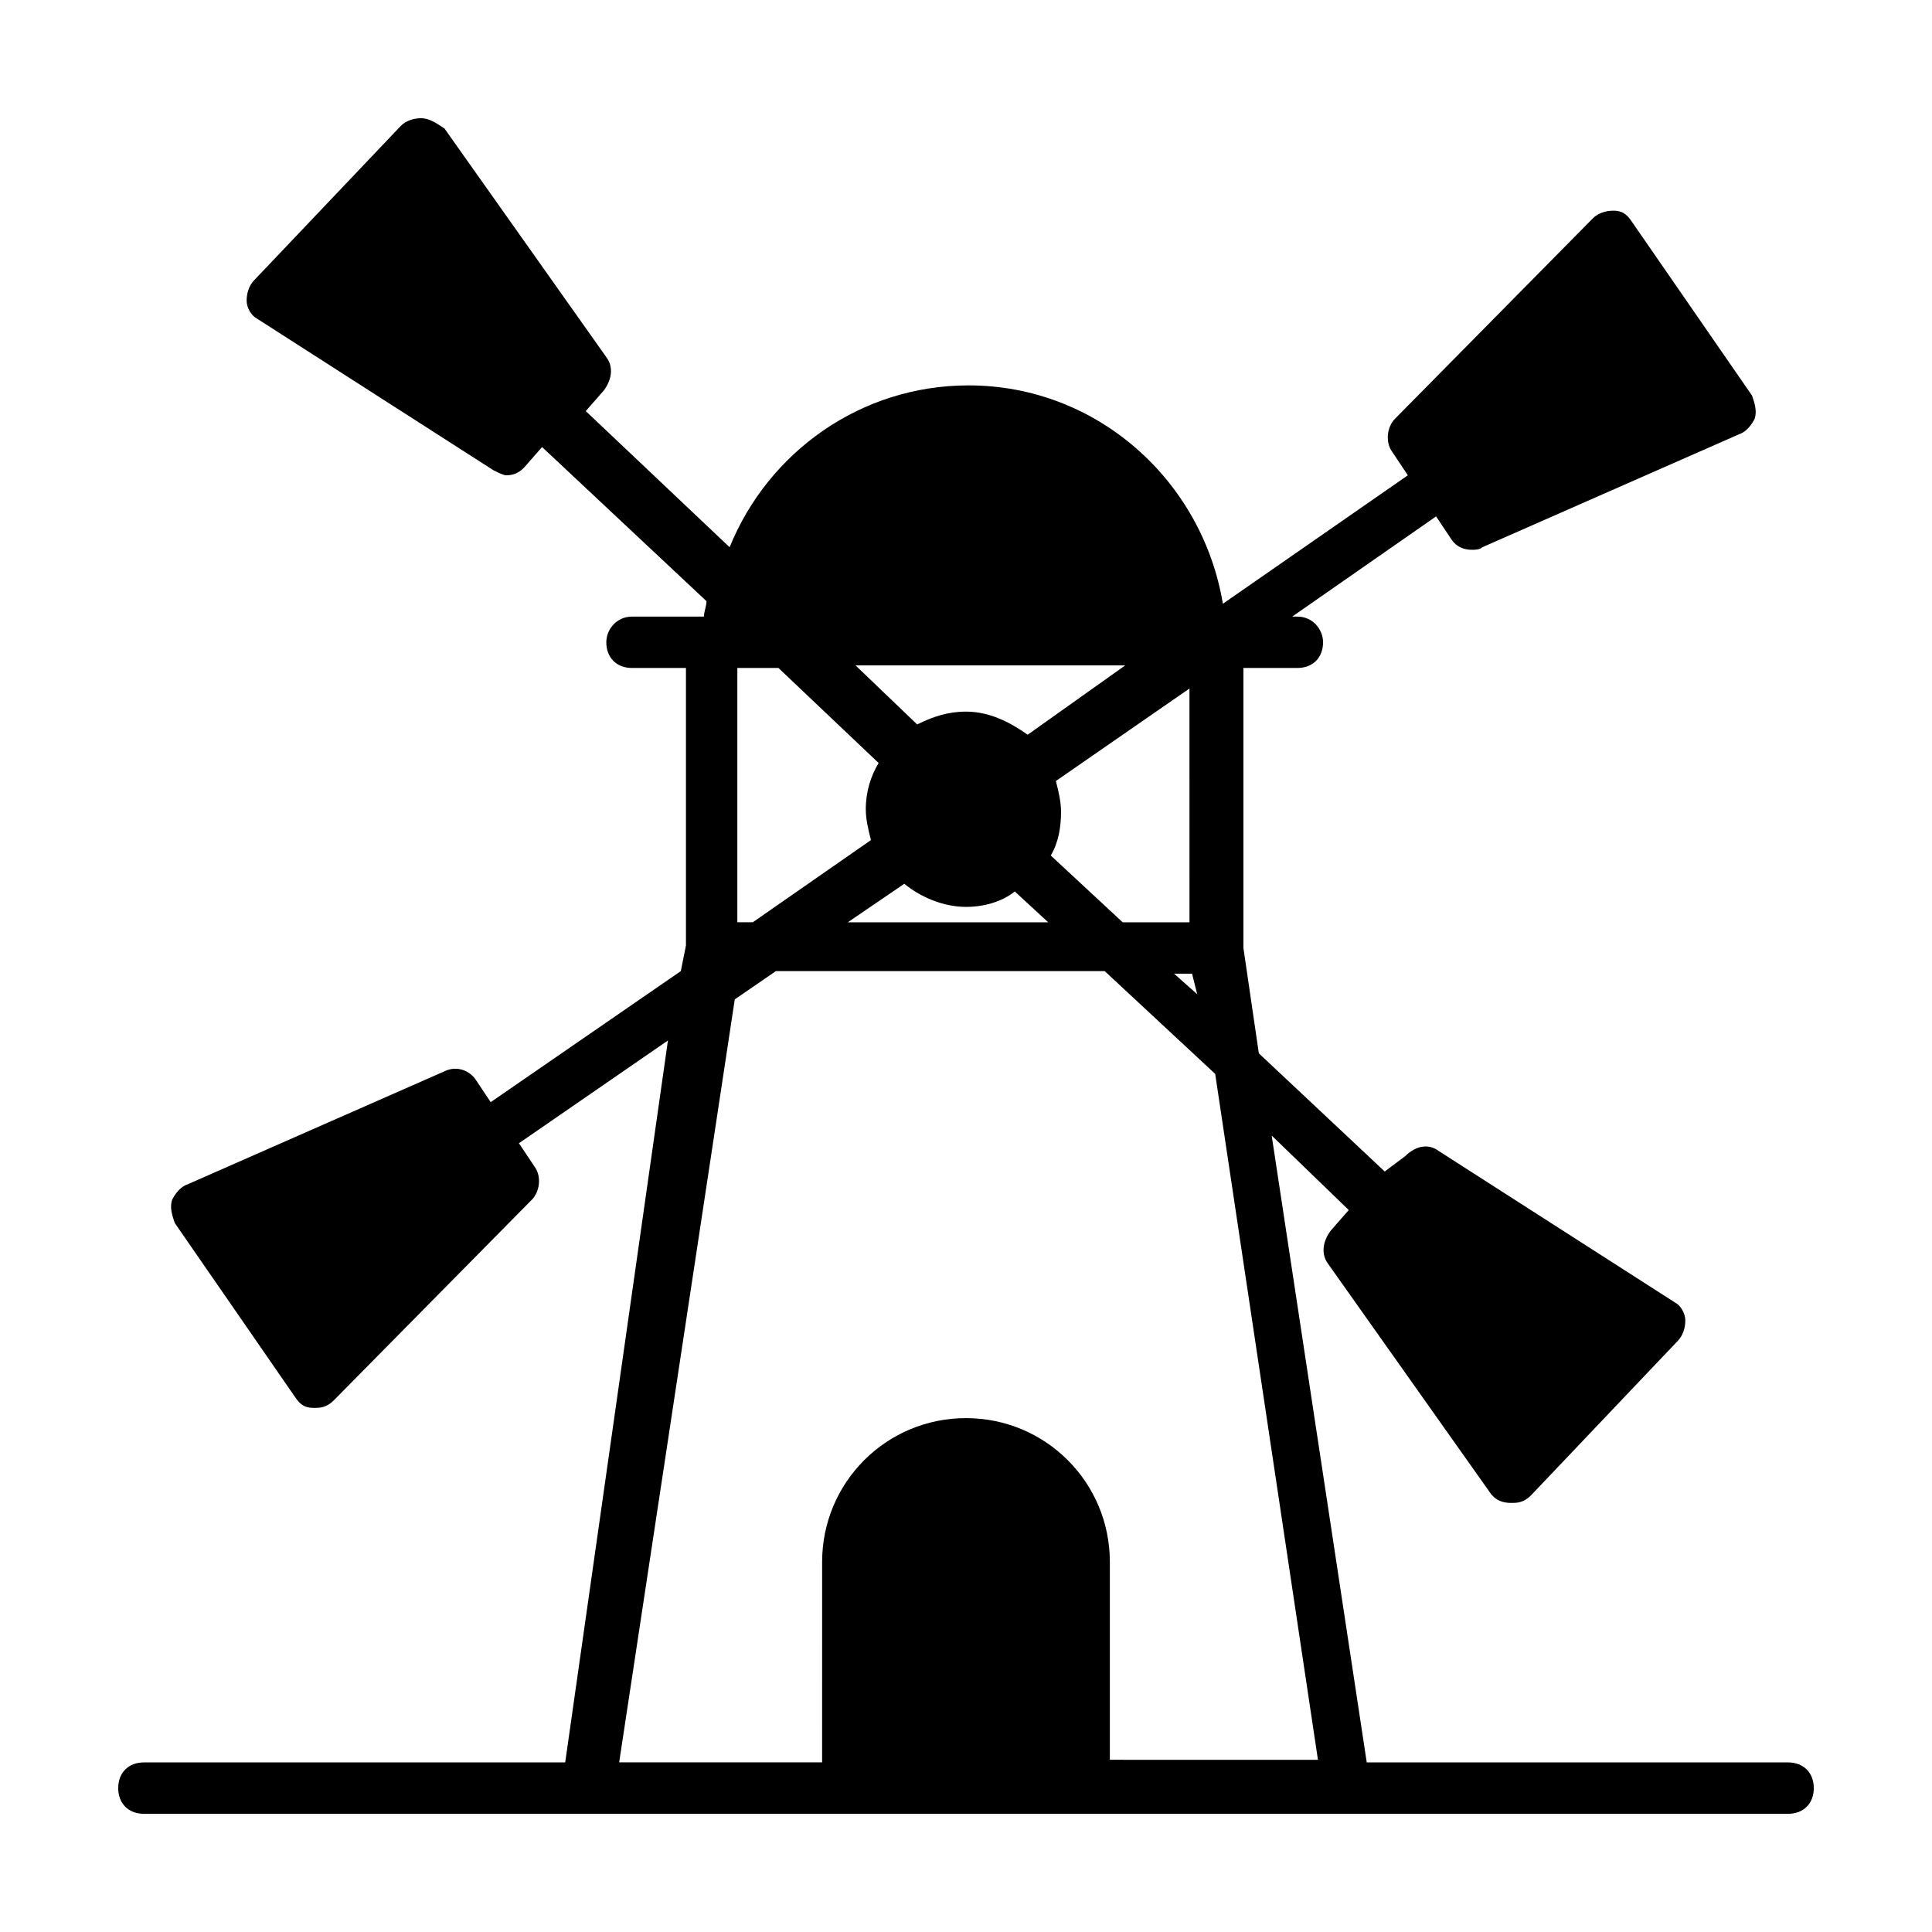 <?xml version="1.0" encoding="UTF-8"?>
<!-- Uploaded to: SVG Repo, www.svgrepo.com, Generator: SVG Repo Mixer Tools -->
<svg fill="#000000" width="800px" height="800px" version="1.1" viewBox="144 144 512 512" xmlns="http://www.w3.org/2000/svg">
 <path d="m617.86 611.05h-111.66l-25.191-166.12 20.426 19.742-4.766 5.445c-2.043 2.723-2.723 6.129-0.68 8.852l42.891 60.594c1.363 2.043 3.402 2.723 5.445 2.723h0.68c2.043 0 3.402-0.68 4.766-2.043l38.809-40.848c1.363-1.363 2.043-3.402 2.043-5.445s-1.363-4.086-2.723-4.766l-62.637-40.168c-2.723-2.043-6.129-1.363-8.852 1.363l-5.445 4.082-33.359-31.316-4.086-27.914v-74.211h14.297c4.086 0 6.809-2.723 6.809-6.809 0-3.402-2.723-6.809-6.809-6.809h-1.363l38.125-26.551 4.086 6.129c1.363 2.043 3.402 2.723 5.445 2.723 0.68 0 2.043 0 2.723-0.68l68.082-29.957c2.043-0.68 3.402-2.723 4.086-4.086 0.68-2.043 0-4.086-0.68-6.129l-32-46.297c-1.363-2.043-2.723-2.723-4.766-2.723s-4.086 0.68-5.445 2.043l-52.422 53.105c-2.043 2.043-2.723 6.129-0.68 8.852l4.086 6.129-49.02 34.043c-5.445-32.68-33.359-57.871-67.402-57.871-28.594 0-53.105 17.703-63.316 42.891l-38.125-36.082 4.766-5.445c2.043-2.723 2.723-6.129 0.68-8.852l-42.891-60.594c-2.043-1.367-4.086-2.727-6.129-2.727-2.043 0-4.086 0.68-5.445 2.043l-38.809 40.848c-1.363 1.363-2.043 3.402-2.043 5.445 0 2.043 1.363 4.086 2.723 4.766l62.637 40.168c1.363 0.68 2.723 1.363 3.402 1.363 2.043 0 3.402-0.68 4.766-2.043l4.766-5.445 43.574 40.848c0 1.363-0.68 2.723-0.68 4.086h-19.062c-4.086 0-6.809 3.402-6.809 6.809 0 4.086 2.723 6.809 6.809 6.809h14.297v73.527l-1.363 6.809-50.383 34.723-4.086-6.129c-2.043-2.723-5.445-3.402-8.168-2.043l-68.082 29.957c-2.043 0.68-3.402 2.723-4.086 4.086-0.68 2.043 0 4.086 0.68 6.129l32 46.297c1.363 2.043 2.723 2.723 4.766 2.723h0.68c2.043 0 3.402-0.68 4.766-2.043l52.422-53.105c2.043-2.043 2.723-6.129 0.68-8.852l-4.086-6.129 39.488-27.234-27.227 191.32h-111.65c-4.086 0-6.809 2.723-6.809 6.809 0 4.086 2.723 6.809 6.809 6.809h435.73c4.086 0 6.809-2.723 6.809-6.809 0-4.086-2.727-6.809-6.809-6.809zm-156.59-203.57-6.129-5.445h4.766zm-1.363-19.062h-18.383l-19.062-17.703c2.043-3.402 2.723-7.488 2.723-11.574 0-2.723-0.68-5.445-1.363-8.168l35.402-24.508 0.004 61.953zm-43.57-49.703c-4.766-3.402-10.211-6.129-16.34-6.129-4.766 0-8.852 1.363-12.938 3.402l-16.34-15.66h71.488zm5.445 49.703h-53.105l14.977-10.211c4.086 3.402 10.211 6.129 16.34 6.129 4.766 0 9.531-1.363 12.938-4.086zm-81.699-67.402h10.211l26.551 25.191c-2.043 3.402-3.402 7.488-3.402 12.254 0 2.723 0.68 5.445 1.363 8.168l-31.316 21.785h-4.086v-67.398zm98.039 290.03v-53.105c0-21.105-17.02-38.125-38.125-38.125s-38.125 17.02-38.125 38.125l-0.004 53.105h-53.785l30.637-202.2 10.895-7.488h87.145l29.277 27.234 27.234 181.78-55.148-0.008z"/>
</svg>